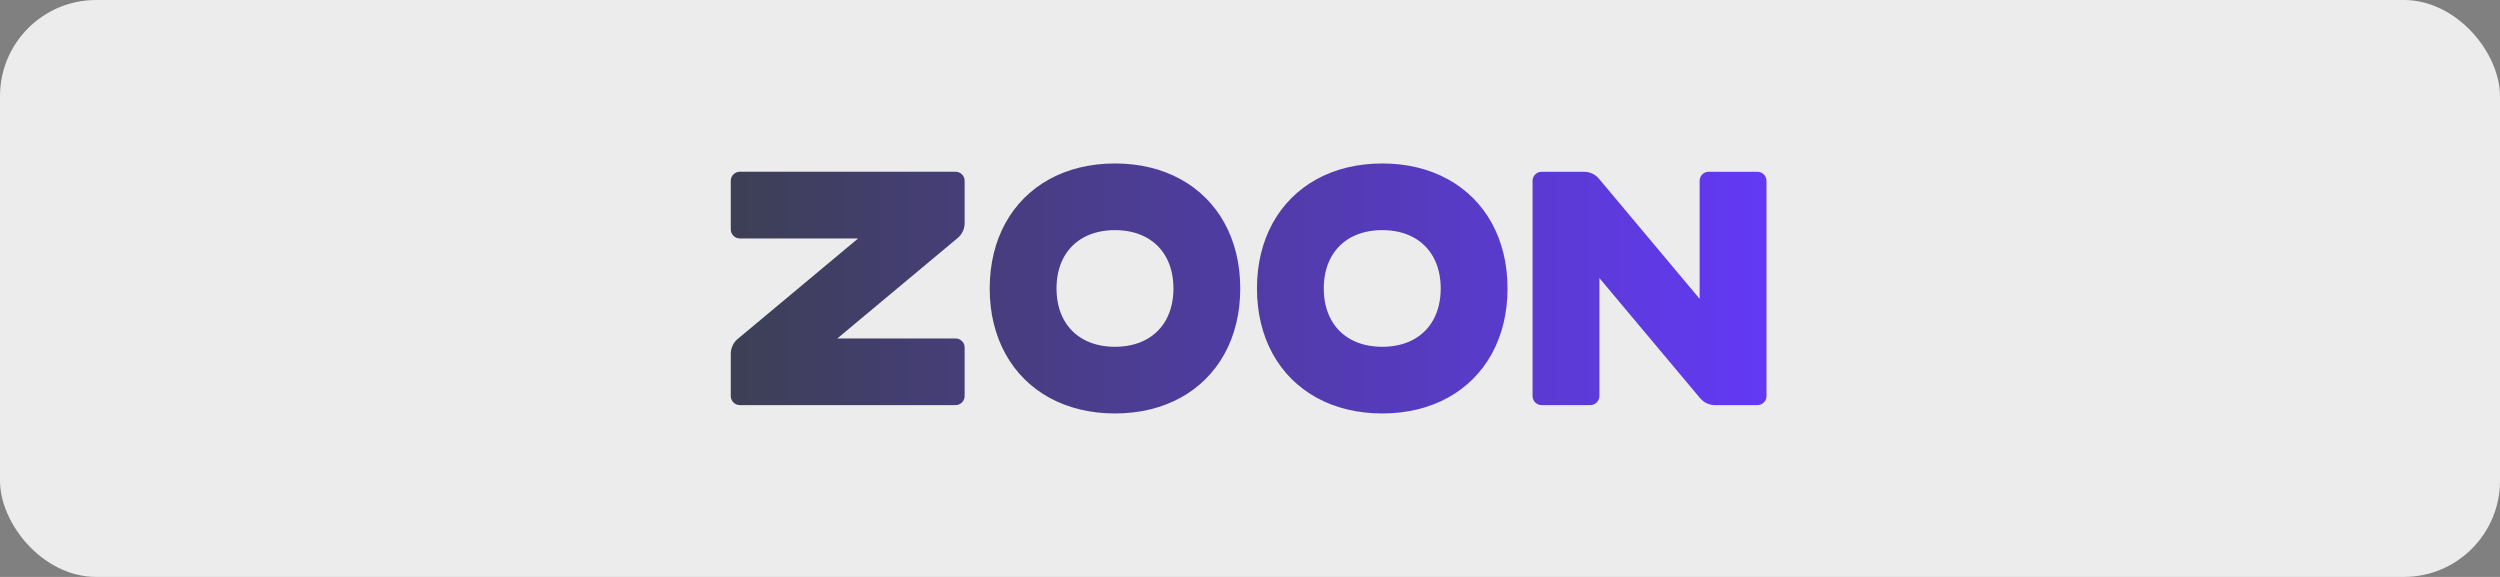<?xml version="1.0" encoding="UTF-8"?> <svg xmlns="http://www.w3.org/2000/svg" width="260" height="60" viewBox="0 0 260 60" fill="none"><rect x="0" y="0" width="260" height="60" fill="#808080" stroke="none"/> <rect width="260" height="60" rx="10" fill="#ECECEC"></rect> <path d="M76.946 17.861H99.376C99.898 17.861 100.322 18.283 100.322 18.805V23.205C100.322 23.791 100.067 24.347 99.623 24.731L87.08 35.2H99.376C99.898 35.2 100.322 35.615 100.322 36.136V41.188C100.322 41.709 99.898 42.132 99.376 42.132H76.946C76.424 42.132 76 41.709 76 41.188V36.795C76 36.209 76.255 35.653 76.699 35.269L89.242 24.8H76.946C76.424 24.8 76 24.368 76 23.847V18.805C76 18.283 76.424 17.861 76.946 17.861ZM115.957 17C118.551 17 120.863 17.582 122.794 18.645C124.724 19.709 126.272 21.253 127.338 23.179C128.404 25.105 128.987 27.412 128.987 30C128.987 32.588 128.404 34.895 127.338 36.821C126.272 38.746 124.724 40.291 122.794 41.355C120.863 42.418 118.551 43 115.957 43C113.364 43 111.052 42.418 109.121 41.355C107.191 40.291 105.643 38.746 104.577 36.821C103.511 34.895 102.928 32.588 102.928 30C102.928 27.412 103.511 25.105 104.577 23.179C105.643 21.253 107.191 19.709 109.121 18.645C111.052 17.582 113.364 17 115.957 17ZM115.957 23.933C114.717 23.933 113.628 24.195 112.727 24.681C111.826 25.167 111.114 25.878 110.626 26.777C110.139 27.675 109.877 28.762 109.877 30C109.877 31.238 110.139 32.325 110.626 33.223C111.114 34.122 111.826 34.833 112.727 35.319C113.628 35.805 114.717 36.067 115.957 36.067C117.198 36.067 118.287 35.805 119.188 35.319C120.089 34.833 120.801 34.122 121.289 33.223C121.776 32.325 122.038 31.238 122.038 30C122.038 28.762 121.776 27.675 121.289 26.777C120.801 25.878 120.089 25.167 119.188 24.681C118.287 24.195 117.198 23.933 115.957 23.933ZM143.754 17C146.347 17 148.66 17.582 150.59 18.645C152.52 19.709 154.069 21.253 155.134 23.179C156.2 25.105 156.783 27.412 156.783 30C156.783 32.588 156.2 34.895 155.134 36.821C154.069 38.746 152.52 40.291 150.59 41.355C148.66 42.418 146.347 43 143.754 43C141.16 43 138.848 42.418 136.918 41.355C134.988 40.291 133.439 38.746 132.373 36.821C131.308 34.895 130.724 32.588 130.724 30C130.724 27.412 131.308 25.105 132.373 23.179C133.439 21.253 134.988 19.709 136.918 18.645C138.848 17.582 141.16 17 143.754 17ZM143.754 23.933C142.513 23.933 141.424 24.195 140.523 24.681C139.623 25.167 138.91 25.878 138.423 26.777C137.935 27.675 137.673 28.762 137.673 30C137.673 31.238 137.935 32.325 138.423 33.223C138.91 34.122 139.623 34.833 140.523 35.319C141.424 35.805 142.513 36.067 143.754 36.067C144.995 36.067 146.084 35.805 146.984 35.319C147.885 34.833 148.598 34.122 149.085 33.223C149.572 32.325 149.834 31.238 149.834 30C149.834 28.762 149.572 27.675 149.085 26.777C148.598 25.878 147.885 25.167 146.984 24.681C146.084 24.195 144.995 23.933 143.754 23.933ZM183.714 18.808V41.188C183.714 41.709 183.291 42.132 182.768 42.132H178.361C177.773 42.132 177.217 41.877 176.832 41.435L166.339 28.921V41.188C166.339 41.709 165.905 42.132 165.383 42.132H160.332C159.81 42.132 159.386 41.709 159.386 41.188V18.808C159.386 18.286 159.81 17.864 160.332 17.864H164.74C165.328 17.864 165.884 18.118 166.269 18.561L176.762 31.079V18.808C176.762 18.286 177.178 17.864 177.7 17.864H182.768C183.291 17.864 183.714 18.286 183.714 18.808Z" fill="url(#paint0_linear_191_24)"></path> <defs> <linearGradient id="paint0_linear_191_24" x1="76" y1="30.867" x2="183.711" y2="30.867" gradientUnits="userSpaceOnUse"> <stop stop-color="#3D3F55"></stop> <stop offset="1" stop-color="#6339F5"></stop> </linearGradient> </defs> </svg> 